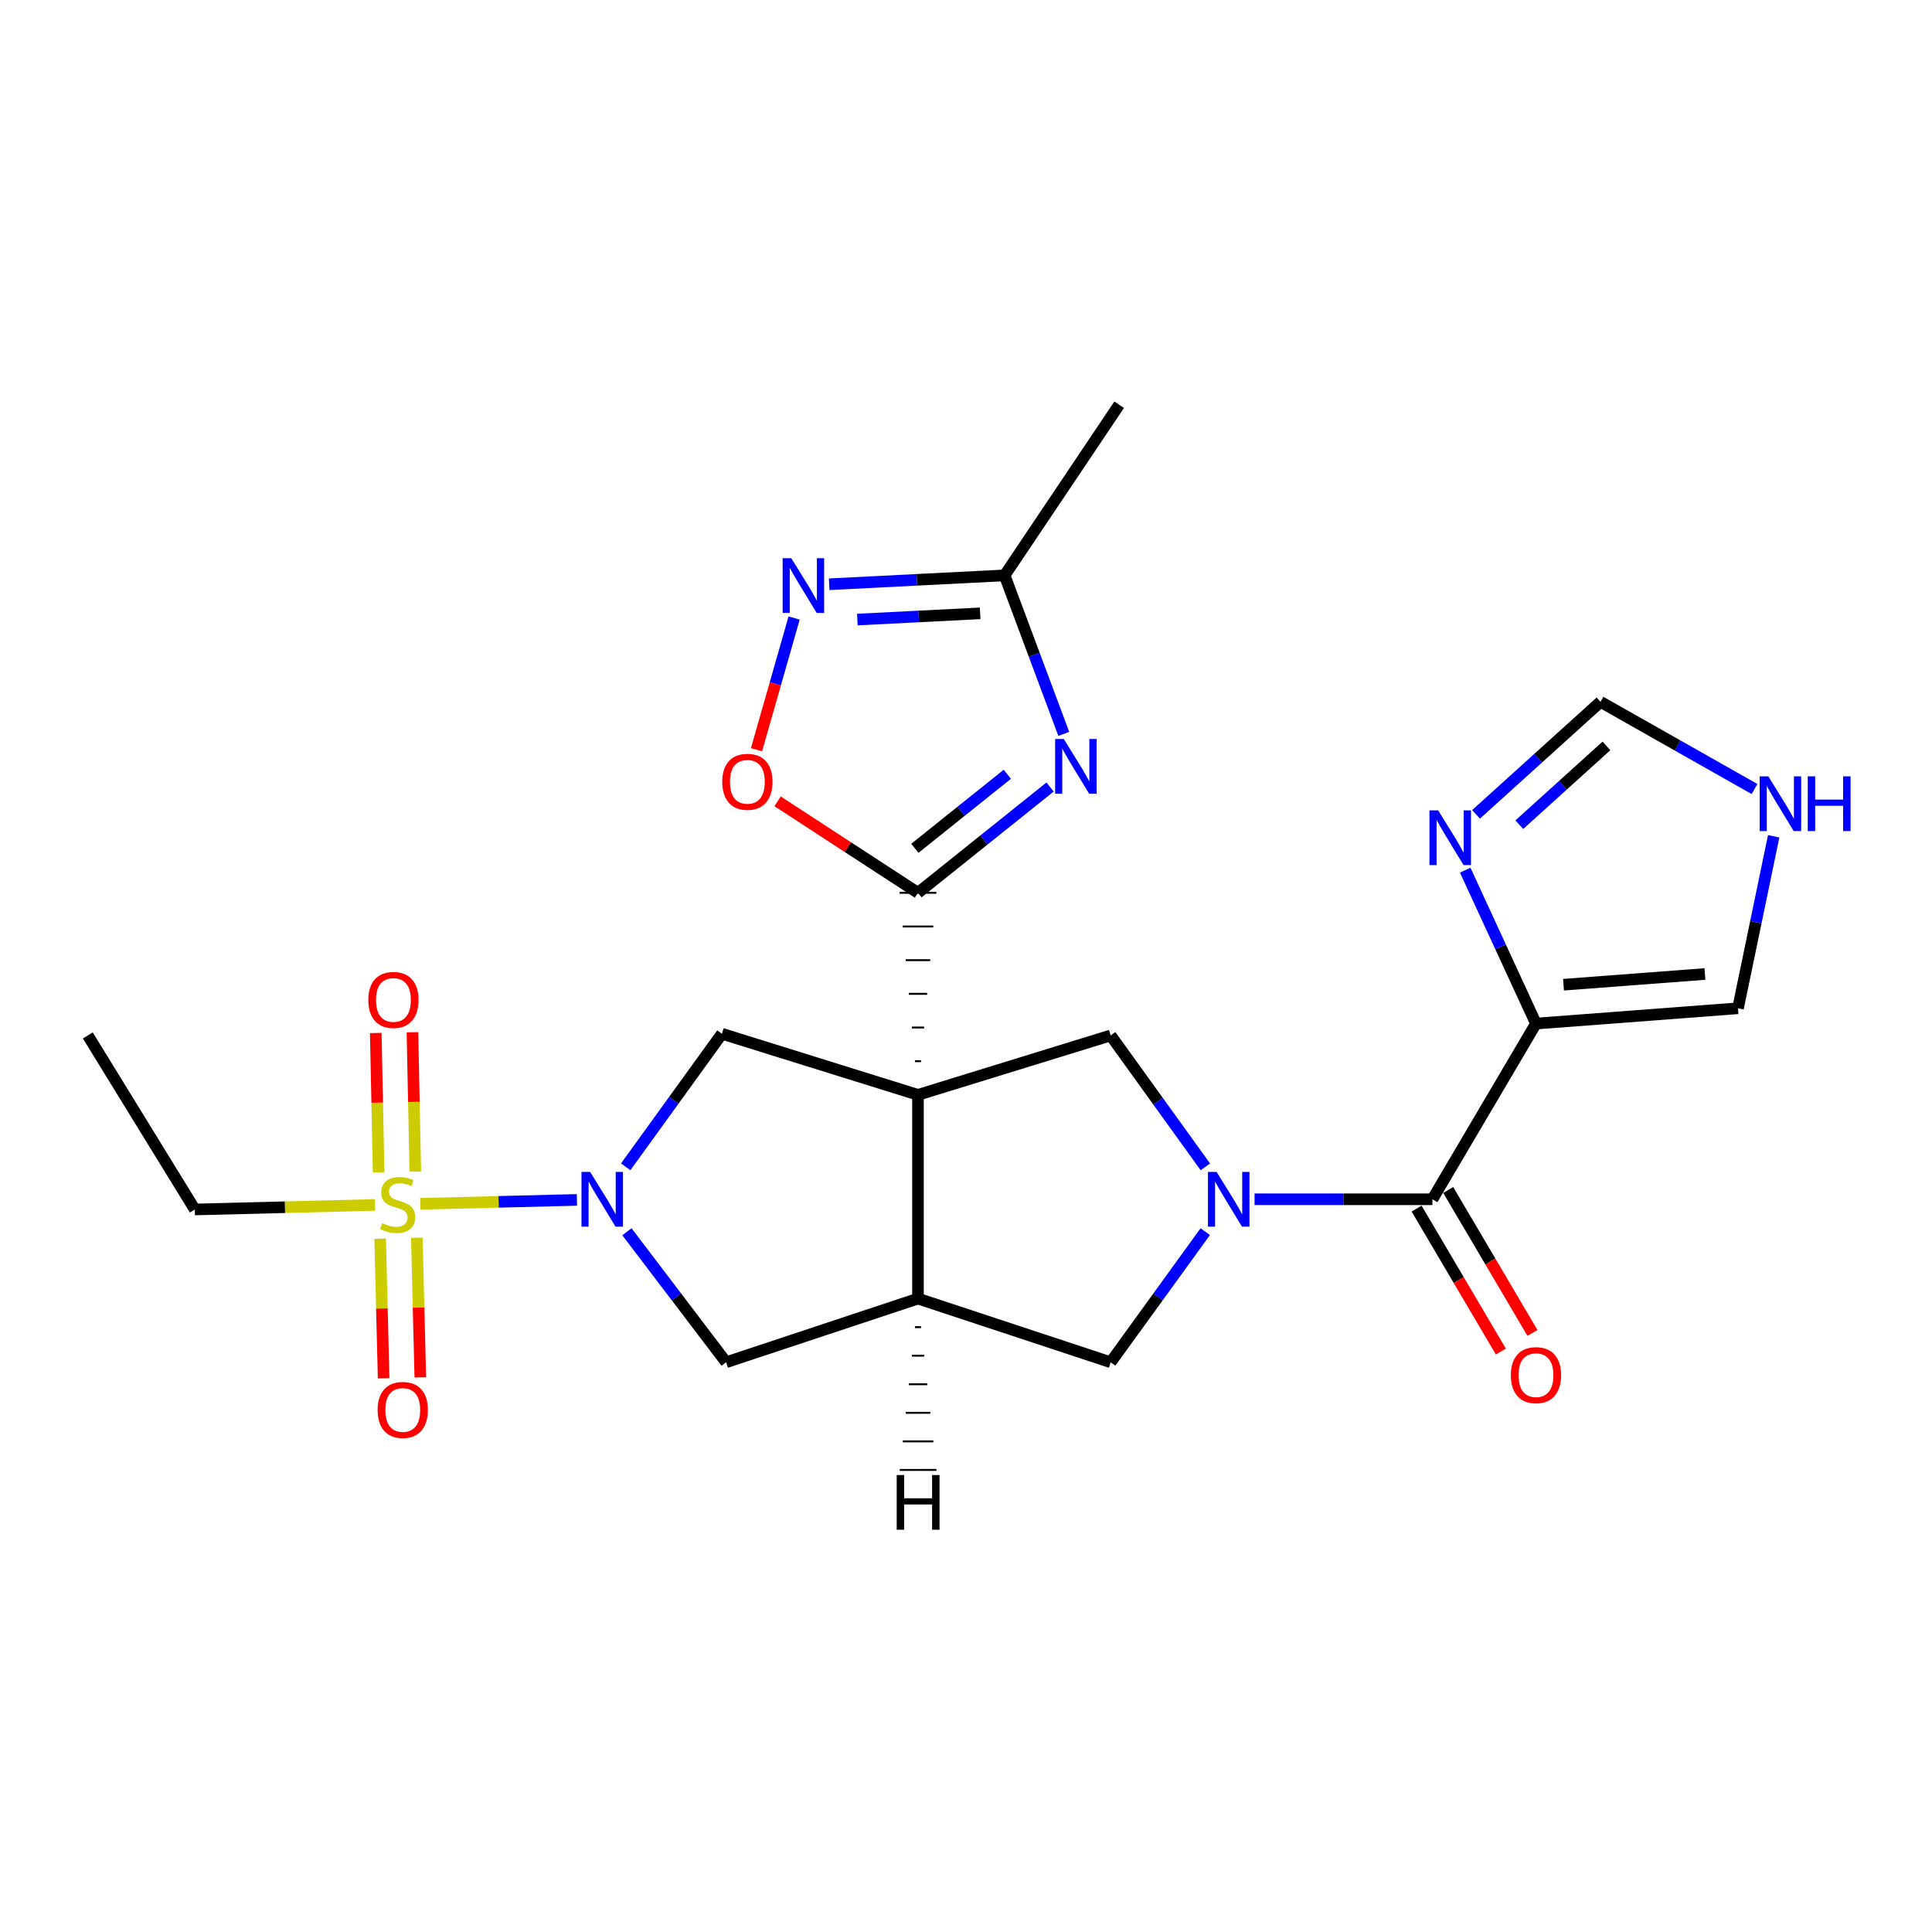 <?xml version='1.0' encoding='iso-8859-1'?>
<svg version='1.1' baseProfile='full'
              xmlns='http://www.w3.org/2000/svg'
                      xmlns:rdkit='http://www.rdkit.org/xml'
                      xmlns:xlink='http://www.w3.org/1999/xlink'
                  xml:space='preserve'
width='1000px' height='1000px' viewBox='0 0 1000 1000'>
<!-- END OF HEADER -->
<rect style='opacity:1.0;fill:#FFFFFF;stroke:none' width='1000' height='1000' x='0' y='0'> </rect>
<path class='bond-1' d='M 476.729,549.264 L 473.565,549.264' style='fill:none;fill-rule:evenodd;stroke:#000000;stroke-width:1.0px;stroke-linecap:butt;stroke-linejoin:miter;stroke-opacity:1' />
<path class='bond-1' d='M 478.311,531.835 L 471.982,531.835' style='fill:none;fill-rule:evenodd;stroke:#000000;stroke-width:1.0px;stroke-linecap:butt;stroke-linejoin:miter;stroke-opacity:1' />
<path class='bond-1' d='M 479.893,514.407 L 470.4,514.407' style='fill:none;fill-rule:evenodd;stroke:#000000;stroke-width:1.0px;stroke-linecap:butt;stroke-linejoin:miter;stroke-opacity:1' />
<path class='bond-1' d='M 481.476,496.978 L 468.818,496.978' style='fill:none;fill-rule:evenodd;stroke:#000000;stroke-width:1.0px;stroke-linecap:butt;stroke-linejoin:miter;stroke-opacity:1' />
<path class='bond-1' d='M 483.058,479.549 L 467.236,479.549' style='fill:none;fill-rule:evenodd;stroke:#000000;stroke-width:1.0px;stroke-linecap:butt;stroke-linejoin:miter;stroke-opacity:1' />
<path class='bond-1' d='M 484.64,462.12 L 465.654,462.12' style='fill:none;fill-rule:evenodd;stroke:#000000;stroke-width:1.0px;stroke-linecap:butt;stroke-linejoin:miter;stroke-opacity:1' />
<path class='bond-5' d='M 475.147,566.693 L 475.147,672.151' style='fill:none;fill-rule:evenodd;stroke:#000000;stroke-width:6px;stroke-linecap:butt;stroke-linejoin:miter;stroke-opacity:1' />
<path class='bond-8' d='M 475.147,566.693 L 574.878,535.946' style='fill:none;fill-rule:evenodd;stroke:#000000;stroke-width:6px;stroke-linecap:butt;stroke-linejoin:miter;stroke-opacity:1' />
<path class='bond-9' d='M 475.147,566.693 L 373.665,535.07' style='fill:none;fill-rule:evenodd;stroke:#000000;stroke-width:6px;stroke-linecap:butt;stroke-linejoin:miter;stroke-opacity:1' />
<path class='bond-0' d='M 217.554,623.086 L 258.088,622.076' style='fill:none;fill-rule:evenodd;stroke:#CCCC00;stroke-width:6px;stroke-linecap:butt;stroke-linejoin:miter;stroke-opacity:1' />
<path class='bond-0' d='M 258.088,622.076 L 298.622,621.067' style='fill:none;fill-rule:evenodd;stroke:#0000FF;stroke-width:6px;stroke-linecap:butt;stroke-linejoin:miter;stroke-opacity:1' />
<path class='bond-18' d='M 214.969,606.413 L 214.222,570.346' style='fill:none;fill-rule:evenodd;stroke:#CCCC00;stroke-width:6px;stroke-linecap:butt;stroke-linejoin:miter;stroke-opacity:1' />
<path class='bond-18' d='M 214.222,570.346 L 213.475,534.279' style='fill:none;fill-rule:evenodd;stroke:#FF0000;stroke-width:6px;stroke-linecap:butt;stroke-linejoin:miter;stroke-opacity:1' />
<path class='bond-18' d='M 195.987,606.806 L 195.24,570.739' style='fill:none;fill-rule:evenodd;stroke:#CCCC00;stroke-width:6px;stroke-linecap:butt;stroke-linejoin:miter;stroke-opacity:1' />
<path class='bond-18' d='M 195.24,570.739 L 194.493,534.672' style='fill:none;fill-rule:evenodd;stroke:#FF0000;stroke-width:6px;stroke-linecap:butt;stroke-linejoin:miter;stroke-opacity:1' />
<path class='bond-19' d='M 196.77,641.152 L 197.666,677.274' style='fill:none;fill-rule:evenodd;stroke:#CCCC00;stroke-width:6px;stroke-linecap:butt;stroke-linejoin:miter;stroke-opacity:1' />
<path class='bond-19' d='M 197.666,677.274 L 198.562,713.396' style='fill:none;fill-rule:evenodd;stroke:#FF0000;stroke-width:6px;stroke-linecap:butt;stroke-linejoin:miter;stroke-opacity:1' />
<path class='bond-19' d='M 215.751,640.681 L 216.647,676.803' style='fill:none;fill-rule:evenodd;stroke:#CCCC00;stroke-width:6px;stroke-linecap:butt;stroke-linejoin:miter;stroke-opacity:1' />
<path class='bond-19' d='M 216.647,676.803 L 217.543,712.925' style='fill:none;fill-rule:evenodd;stroke:#FF0000;stroke-width:6px;stroke-linecap:butt;stroke-linejoin:miter;stroke-opacity:1' />
<path class='bond-22' d='M 194.12,623.673 L 147.476,624.849' style='fill:none;fill-rule:evenodd;stroke:#CCCC00;stroke-width:6px;stroke-linecap:butt;stroke-linejoin:miter;stroke-opacity:1' />
<path class='bond-22' d='M 147.476,624.849 L 100.831,626.025' style='fill:none;fill-rule:evenodd;stroke:#000000;stroke-width:6px;stroke-linecap:butt;stroke-linejoin:miter;stroke-opacity:1' />
<path class='bond-4' d='M 475.147,462.12 L 509.331,434.74' style='fill:none;fill-rule:evenodd;stroke:#000000;stroke-width:6px;stroke-linecap:butt;stroke-linejoin:miter;stroke-opacity:1' />
<path class='bond-4' d='M 509.331,434.74 L 543.515,407.359' style='fill:none;fill-rule:evenodd;stroke:#0000FF;stroke-width:6px;stroke-linecap:butt;stroke-linejoin:miter;stroke-opacity:1' />
<path class='bond-4' d='M 473.532,439.088 L 497.461,419.921' style='fill:none;fill-rule:evenodd;stroke:#000000;stroke-width:6px;stroke-linecap:butt;stroke-linejoin:miter;stroke-opacity:1' />
<path class='bond-4' d='M 497.461,419.921 L 521.39,400.755' style='fill:none;fill-rule:evenodd;stroke:#0000FF;stroke-width:6px;stroke-linecap:butt;stroke-linejoin:miter;stroke-opacity:1' />
<path class='bond-11' d='M 475.147,462.12 L 438.811,438.445' style='fill:none;fill-rule:evenodd;stroke:#000000;stroke-width:6px;stroke-linecap:butt;stroke-linejoin:miter;stroke-opacity:1' />
<path class='bond-11' d='M 438.811,438.445 L 402.474,414.769' style='fill:none;fill-rule:evenodd;stroke:#FF0000;stroke-width:6px;stroke-linecap:butt;stroke-linejoin:miter;stroke-opacity:1' />
<path class='bond-2' d='M 623.895,603.968 L 599.387,569.957' style='fill:none;fill-rule:evenodd;stroke:#0000FF;stroke-width:6px;stroke-linecap:butt;stroke-linejoin:miter;stroke-opacity:1' />
<path class='bond-2' d='M 599.387,569.957 L 574.878,535.946' style='fill:none;fill-rule:evenodd;stroke:#000000;stroke-width:6px;stroke-linecap:butt;stroke-linejoin:miter;stroke-opacity:1' />
<path class='bond-6' d='M 649.358,620.741 L 695.383,620.741' style='fill:none;fill-rule:evenodd;stroke:#0000FF;stroke-width:6px;stroke-linecap:butt;stroke-linejoin:miter;stroke-opacity:1' />
<path class='bond-6' d='M 695.383,620.741 L 741.409,620.741' style='fill:none;fill-rule:evenodd;stroke:#000000;stroke-width:6px;stroke-linecap:butt;stroke-linejoin:miter;stroke-opacity:1' />
<path class='bond-26' d='M 623.84,637.505 L 599.359,671.304' style='fill:none;fill-rule:evenodd;stroke:#0000FF;stroke-width:6px;stroke-linecap:butt;stroke-linejoin:miter;stroke-opacity:1' />
<path class='bond-26' d='M 599.359,671.304 L 574.878,705.103' style='fill:none;fill-rule:evenodd;stroke:#000000;stroke-width:6px;stroke-linecap:butt;stroke-linejoin:miter;stroke-opacity:1' />
<path class='bond-3' d='M 323.867,603.938 L 348.766,569.504' style='fill:none;fill-rule:evenodd;stroke:#0000FF;stroke-width:6px;stroke-linecap:butt;stroke-linejoin:miter;stroke-opacity:1' />
<path class='bond-3' d='M 348.766,569.504 L 373.665,535.07' style='fill:none;fill-rule:evenodd;stroke:#000000;stroke-width:6px;stroke-linecap:butt;stroke-linejoin:miter;stroke-opacity:1' />
<path class='bond-25' d='M 324.495,637.55 L 350.172,671.327' style='fill:none;fill-rule:evenodd;stroke:#0000FF;stroke-width:6px;stroke-linecap:butt;stroke-linejoin:miter;stroke-opacity:1' />
<path class='bond-25' d='M 350.172,671.327 L 375.848,705.103' style='fill:none;fill-rule:evenodd;stroke:#000000;stroke-width:6px;stroke-linecap:butt;stroke-linejoin:miter;stroke-opacity:1' />
<path class='bond-13' d='M 550.604,379.862 L 535.295,338.839' style='fill:none;fill-rule:evenodd;stroke:#0000FF;stroke-width:6px;stroke-linecap:butt;stroke-linejoin:miter;stroke-opacity:1' />
<path class='bond-13' d='M 535.295,338.839 L 519.986,297.815' style='fill:none;fill-rule:evenodd;stroke:#000000;stroke-width:6px;stroke-linecap:butt;stroke-linejoin:miter;stroke-opacity:1' />
<path class='bond-14' d='M 475.147,672.151 L 574.878,705.103' style='fill:none;fill-rule:evenodd;stroke:#000000;stroke-width:6px;stroke-linecap:butt;stroke-linejoin:miter;stroke-opacity:1' />
<path class='bond-15' d='M 475.147,672.151 L 375.848,705.103' style='fill:none;fill-rule:evenodd;stroke:#000000;stroke-width:6px;stroke-linecap:butt;stroke-linejoin:miter;stroke-opacity:1' />
<path class='bond-29' d='M 473.574,686.933 L 476.739,686.931' style='fill:none;fill-rule:evenodd;stroke:#000000;stroke-width:1.0px;stroke-linecap:butt;stroke-linejoin:miter;stroke-opacity:1' />
<path class='bond-29' d='M 472.002,701.714 L 478.33,701.71' style='fill:none;fill-rule:evenodd;stroke:#000000;stroke-width:1.0px;stroke-linecap:butt;stroke-linejoin:miter;stroke-opacity:1' />
<path class='bond-29' d='M 470.429,716.496 L 479.922,716.49' style='fill:none;fill-rule:evenodd;stroke:#000000;stroke-width:1.0px;stroke-linecap:butt;stroke-linejoin:miter;stroke-opacity:1' />
<path class='bond-29' d='M 468.856,731.277 L 481.514,731.269' style='fill:none;fill-rule:evenodd;stroke:#000000;stroke-width:1.0px;stroke-linecap:butt;stroke-linejoin:miter;stroke-opacity:1' />
<path class='bond-29' d='M 467.284,746.059 L 483.106,746.048' style='fill:none;fill-rule:evenodd;stroke:#000000;stroke-width:1.0px;stroke-linecap:butt;stroke-linejoin:miter;stroke-opacity:1' />
<path class='bond-29' d='M 465.711,760.84 L 484.697,760.828' style='fill:none;fill-rule:evenodd;stroke:#000000;stroke-width:1.0px;stroke-linecap:butt;stroke-linejoin:miter;stroke-opacity:1' />
<path class='bond-7' d='M 741.409,620.741 L 795.014,529.807' style='fill:none;fill-rule:evenodd;stroke:#000000;stroke-width:6px;stroke-linecap:butt;stroke-linejoin:miter;stroke-opacity:1' />
<path class='bond-21' d='M 733.23,625.561 L 755.035,662.559' style='fill:none;fill-rule:evenodd;stroke:#000000;stroke-width:6px;stroke-linecap:butt;stroke-linejoin:miter;stroke-opacity:1' />
<path class='bond-21' d='M 755.035,662.559 L 776.84,699.556' style='fill:none;fill-rule:evenodd;stroke:#FF0000;stroke-width:6px;stroke-linecap:butt;stroke-linejoin:miter;stroke-opacity:1' />
<path class='bond-21' d='M 749.587,615.921 L 771.392,652.919' style='fill:none;fill-rule:evenodd;stroke:#000000;stroke-width:6px;stroke-linecap:butt;stroke-linejoin:miter;stroke-opacity:1' />
<path class='bond-21' d='M 771.392,652.919 L 793.197,689.916' style='fill:none;fill-rule:evenodd;stroke:#FF0000;stroke-width:6px;stroke-linecap:butt;stroke-linejoin:miter;stroke-opacity:1' />
<path class='bond-12' d='M 795.014,529.807 L 776.702,490.102' style='fill:none;fill-rule:evenodd;stroke:#000000;stroke-width:6px;stroke-linecap:butt;stroke-linejoin:miter;stroke-opacity:1' />
<path class='bond-12' d='M 776.702,490.102 L 758.391,450.397' style='fill:none;fill-rule:evenodd;stroke:#0000FF;stroke-width:6px;stroke-linecap:butt;stroke-linejoin:miter;stroke-opacity:1' />
<path class='bond-20' d='M 795.014,529.807 L 899.586,521.885' style='fill:none;fill-rule:evenodd;stroke:#000000;stroke-width:6px;stroke-linecap:butt;stroke-linejoin:miter;stroke-opacity:1' />
<path class='bond-20' d='M 809.265,509.686 L 882.466,504.141' style='fill:none;fill-rule:evenodd;stroke:#000000;stroke-width:6px;stroke-linecap:butt;stroke-linejoin:miter;stroke-opacity:1' />
<path class='bond-10' d='M 411.036,319.888 L 401.298,353.974' style='fill:none;fill-rule:evenodd;stroke:#0000FF;stroke-width:6px;stroke-linecap:butt;stroke-linejoin:miter;stroke-opacity:1' />
<path class='bond-10' d='M 401.298,353.974 L 391.56,388.059' style='fill:none;fill-rule:evenodd;stroke:#FF0000;stroke-width:6px;stroke-linecap:butt;stroke-linejoin:miter;stroke-opacity:1' />
<path class='bond-27' d='M 429.183,302.413 L 474.584,300.114' style='fill:none;fill-rule:evenodd;stroke:#0000FF;stroke-width:6px;stroke-linecap:butt;stroke-linejoin:miter;stroke-opacity:1' />
<path class='bond-27' d='M 474.584,300.114 L 519.986,297.815' style='fill:none;fill-rule:evenodd;stroke:#000000;stroke-width:6px;stroke-linecap:butt;stroke-linejoin:miter;stroke-opacity:1' />
<path class='bond-27' d='M 443.763,320.685 L 475.545,319.076' style='fill:none;fill-rule:evenodd;stroke:#0000FF;stroke-width:6px;stroke-linecap:butt;stroke-linejoin:miter;stroke-opacity:1' />
<path class='bond-27' d='M 475.545,319.076 L 507.326,317.467' style='fill:none;fill-rule:evenodd;stroke:#000000;stroke-width:6px;stroke-linecap:butt;stroke-linejoin:miter;stroke-opacity:1' />
<path class='bond-17' d='M 764,421.508 L 796.209,392.386' style='fill:none;fill-rule:evenodd;stroke:#0000FF;stroke-width:6px;stroke-linecap:butt;stroke-linejoin:miter;stroke-opacity:1' />
<path class='bond-17' d='M 796.209,392.386 L 828.419,363.265' style='fill:none;fill-rule:evenodd;stroke:#000000;stroke-width:6px;stroke-linecap:butt;stroke-linejoin:miter;stroke-opacity:1' />
<path class='bond-17' d='M 786.396,426.855 L 808.943,406.47' style='fill:none;fill-rule:evenodd;stroke:#0000FF;stroke-width:6px;stroke-linecap:butt;stroke-linejoin:miter;stroke-opacity:1' />
<path class='bond-17' d='M 808.943,406.47 L 831.489,386.085' style='fill:none;fill-rule:evenodd;stroke:#000000;stroke-width:6px;stroke-linecap:butt;stroke-linejoin:miter;stroke-opacity:1' />
<path class='bond-23' d='M 519.986,297.815 L 579.276,209.497' style='fill:none;fill-rule:evenodd;stroke:#000000;stroke-width:6px;stroke-linecap:butt;stroke-linejoin:miter;stroke-opacity:1' />
<path class='bond-16' d='M 918.05,432.858 L 908.818,477.372' style='fill:none;fill-rule:evenodd;stroke:#0000FF;stroke-width:6px;stroke-linecap:butt;stroke-linejoin:miter;stroke-opacity:1' />
<path class='bond-16' d='M 908.818,477.372 L 899.586,521.885' style='fill:none;fill-rule:evenodd;stroke:#000000;stroke-width:6px;stroke-linecap:butt;stroke-linejoin:miter;stroke-opacity:1' />
<path class='bond-28' d='M 908.131,408.398 L 868.275,385.832' style='fill:none;fill-rule:evenodd;stroke:#0000FF;stroke-width:6px;stroke-linecap:butt;stroke-linejoin:miter;stroke-opacity:1' />
<path class='bond-28' d='M 868.275,385.832 L 828.419,363.265' style='fill:none;fill-rule:evenodd;stroke:#000000;stroke-width:6px;stroke-linecap:butt;stroke-linejoin:miter;stroke-opacity:1' />
<path class='bond-24' d='M 100.831,626.025 L 45.455,535.946' style='fill:none;fill-rule:evenodd;stroke:#000000;stroke-width:6px;stroke-linecap:butt;stroke-linejoin:miter;stroke-opacity:1' />
<path  class='atom-1' d='M 197.826 633.098
Q 198.146 633.218, 199.466 633.778
Q 200.786 634.338, 202.226 634.698
Q 203.706 635.018, 205.146 635.018
Q 207.826 635.018, 209.386 633.738
Q 210.946 632.418, 210.946 630.138
Q 210.946 628.578, 210.146 627.618
Q 209.386 626.658, 208.186 626.138
Q 206.986 625.618, 204.986 625.018
Q 202.466 624.258, 200.946 623.538
Q 199.466 622.818, 198.386 621.298
Q 197.346 619.778, 197.346 617.218
Q 197.346 613.658, 199.746 611.458
Q 202.186 609.258, 206.986 609.258
Q 210.266 609.258, 213.986 610.818
L 213.066 613.898
Q 209.666 612.498, 207.106 612.498
Q 204.346 612.498, 202.826 613.658
Q 201.306 614.778, 201.346 616.738
Q 201.346 618.258, 202.106 619.178
Q 202.906 620.098, 204.026 620.618
Q 205.186 621.138, 207.106 621.738
Q 209.666 622.538, 211.186 623.338
Q 212.706 624.138, 213.786 625.778
Q 214.906 627.378, 214.906 630.138
Q 214.906 634.058, 212.266 636.178
Q 209.666 638.258, 205.306 638.258
Q 202.786 638.258, 200.866 637.698
Q 198.986 637.178, 196.746 636.258
L 197.826 633.098
' fill='#CCCC00'/>
<path  class='atom-3' d='M 629.722 606.581
L 639.002 621.581
Q 639.922 623.061, 641.402 625.741
Q 642.882 628.421, 642.962 628.581
L 642.962 606.581
L 646.722 606.581
L 646.722 634.901
L 642.842 634.901
L 632.882 618.501
Q 631.722 616.581, 630.482 614.381
Q 629.282 612.181, 628.922 611.501
L 628.922 634.901
L 625.242 634.901
L 625.242 606.581
L 629.722 606.581
' fill='#0000FF'/>
<path  class='atom-4' d='M 305.457 606.581
L 314.737 621.581
Q 315.657 623.061, 317.137 625.741
Q 318.617 628.421, 318.697 628.581
L 318.697 606.581
L 322.457 606.581
L 322.457 634.901
L 318.577 634.901
L 308.617 618.501
Q 307.457 616.581, 306.217 614.381
Q 305.017 612.181, 304.657 611.501
L 304.657 634.901
L 300.977 634.901
L 300.977 606.581
L 305.457 606.581
' fill='#0000FF'/>
<path  class='atom-5' d='M 550.612 382.5
L 559.892 397.5
Q 560.812 398.98, 562.292 401.66
Q 563.772 404.34, 563.852 404.5
L 563.852 382.5
L 567.612 382.5
L 567.612 410.82
L 563.732 410.82
L 553.772 394.42
Q 552.612 392.5, 551.372 390.3
Q 550.172 388.1, 549.812 387.42
L 549.812 410.82
L 546.132 410.82
L 546.132 382.5
L 550.612 382.5
' fill='#0000FF'/>
<path  class='atom-11' d='M 409.576 288.929
L 418.856 303.929
Q 419.776 305.409, 421.256 308.089
Q 422.736 310.769, 422.816 310.929
L 422.816 288.929
L 426.576 288.929
L 426.576 317.249
L 422.696 317.249
L 412.736 300.849
Q 411.576 298.929, 410.336 296.729
Q 409.136 294.529, 408.776 293.849
L 408.776 317.249
L 405.096 317.249
L 405.096 288.929
L 409.576 288.929
' fill='#0000FF'/>
<path  class='atom-12' d='M 373.839 404.661
Q 373.839 397.861, 377.199 394.061
Q 380.559 390.261, 386.839 390.261
Q 393.119 390.261, 396.479 394.061
Q 399.839 397.861, 399.839 404.661
Q 399.839 411.541, 396.439 415.461
Q 393.039 419.341, 386.839 419.341
Q 380.599 419.341, 377.199 415.461
Q 373.839 411.581, 373.839 404.661
M 386.839 416.141
Q 391.159 416.141, 393.479 413.261
Q 395.839 410.341, 395.839 404.661
Q 395.839 399.101, 393.479 396.301
Q 391.159 393.461, 386.839 393.461
Q 382.519 393.461, 380.159 396.261
Q 377.839 399.061, 377.839 404.661
Q 377.839 410.381, 380.159 413.261
Q 382.519 416.141, 386.839 416.141
' fill='#FF0000'/>
<path  class='atom-13' d='M 744.378 419.428
L 753.658 434.428
Q 754.578 435.908, 756.058 438.588
Q 757.538 441.268, 757.618 441.428
L 757.618 419.428
L 761.378 419.428
L 761.378 447.748
L 757.498 447.748
L 747.538 431.348
Q 746.378 429.428, 745.138 427.228
Q 743.938 425.028, 743.578 424.348
L 743.578 447.748
L 739.898 447.748
L 739.898 419.428
L 744.378 419.428
' fill='#0000FF'/>
<path  class='atom-17' d='M 915.287 401.834
L 924.567 416.834
Q 925.487 418.314, 926.967 420.994
Q 928.447 423.674, 928.527 423.834
L 928.527 401.834
L 932.287 401.834
L 932.287 430.154
L 928.407 430.154
L 918.447 413.754
Q 917.287 411.834, 916.047 409.634
Q 914.847 407.434, 914.487 406.754
L 914.487 430.154
L 910.807 430.154
L 910.807 401.834
L 915.287 401.834
' fill='#0000FF'/>
<path  class='atom-17' d='M 935.687 401.834
L 939.527 401.834
L 939.527 413.874
L 954.007 413.874
L 954.007 401.834
L 957.847 401.834
L 957.847 430.154
L 954.007 430.154
L 954.007 417.074
L 939.527 417.074
L 939.527 430.154
L 935.687 430.154
L 935.687 401.834
' fill='#0000FF'/>
<path  class='atom-19' d='M 190.632 517.567
Q 190.632 510.767, 193.992 506.967
Q 197.352 503.167, 203.632 503.167
Q 209.912 503.167, 213.272 506.967
Q 216.632 510.767, 216.632 517.567
Q 216.632 524.447, 213.232 528.367
Q 209.832 532.247, 203.632 532.247
Q 197.392 532.247, 193.992 528.367
Q 190.632 524.487, 190.632 517.567
M 203.632 529.047
Q 207.952 529.047, 210.272 526.167
Q 212.632 523.247, 212.632 517.567
Q 212.632 512.007, 210.272 509.207
Q 207.952 506.367, 203.632 506.367
Q 199.312 506.367, 196.952 509.167
Q 194.632 511.967, 194.632 517.567
Q 194.632 523.287, 196.952 526.167
Q 199.312 529.047, 203.632 529.047
' fill='#FF0000'/>
<path  class='atom-20' d='M 195.463 729.781
Q 195.463 722.981, 198.823 719.181
Q 202.183 715.381, 208.463 715.381
Q 214.743 715.381, 218.103 719.181
Q 221.463 722.981, 221.463 729.781
Q 221.463 736.661, 218.063 740.581
Q 214.663 744.461, 208.463 744.461
Q 202.223 744.461, 198.823 740.581
Q 195.463 736.701, 195.463 729.781
M 208.463 741.261
Q 212.783 741.261, 215.103 738.381
Q 217.463 735.461, 217.463 729.781
Q 217.463 724.221, 215.103 721.421
Q 212.783 718.581, 208.463 718.581
Q 204.143 718.581, 201.783 721.381
Q 199.463 724.181, 199.463 729.781
Q 199.463 735.501, 201.783 738.381
Q 204.143 741.261, 208.463 741.261
' fill='#FF0000'/>
<path  class='atom-22' d='M 782.014 711.776
Q 782.014 704.976, 785.374 701.176
Q 788.734 697.376, 795.014 697.376
Q 801.294 697.376, 804.654 701.176
Q 808.014 704.976, 808.014 711.776
Q 808.014 718.656, 804.614 722.576
Q 801.214 726.456, 795.014 726.456
Q 788.774 726.456, 785.374 722.576
Q 782.014 718.696, 782.014 711.776
M 795.014 723.256
Q 799.334 723.256, 801.654 720.376
Q 804.014 717.456, 804.014 711.776
Q 804.014 706.216, 801.654 703.416
Q 799.334 700.576, 795.014 700.576
Q 790.694 700.576, 788.334 703.376
Q 786.014 706.176, 786.014 711.776
Q 786.014 717.496, 788.334 720.376
Q 790.694 723.256, 795.014 723.256
' fill='#FF0000'/>
<path  class='atom-26' d='M 464.135 763.471
L 467.975 763.471
L 467.975 775.511
L 482.455 775.511
L 482.455 763.471
L 486.295 763.471
L 486.295 791.791
L 482.455 791.791
L 482.455 778.711
L 467.975 778.711
L 467.975 791.791
L 464.135 791.791
L 464.135 763.471
' fill='#000000'/>
</svg>
